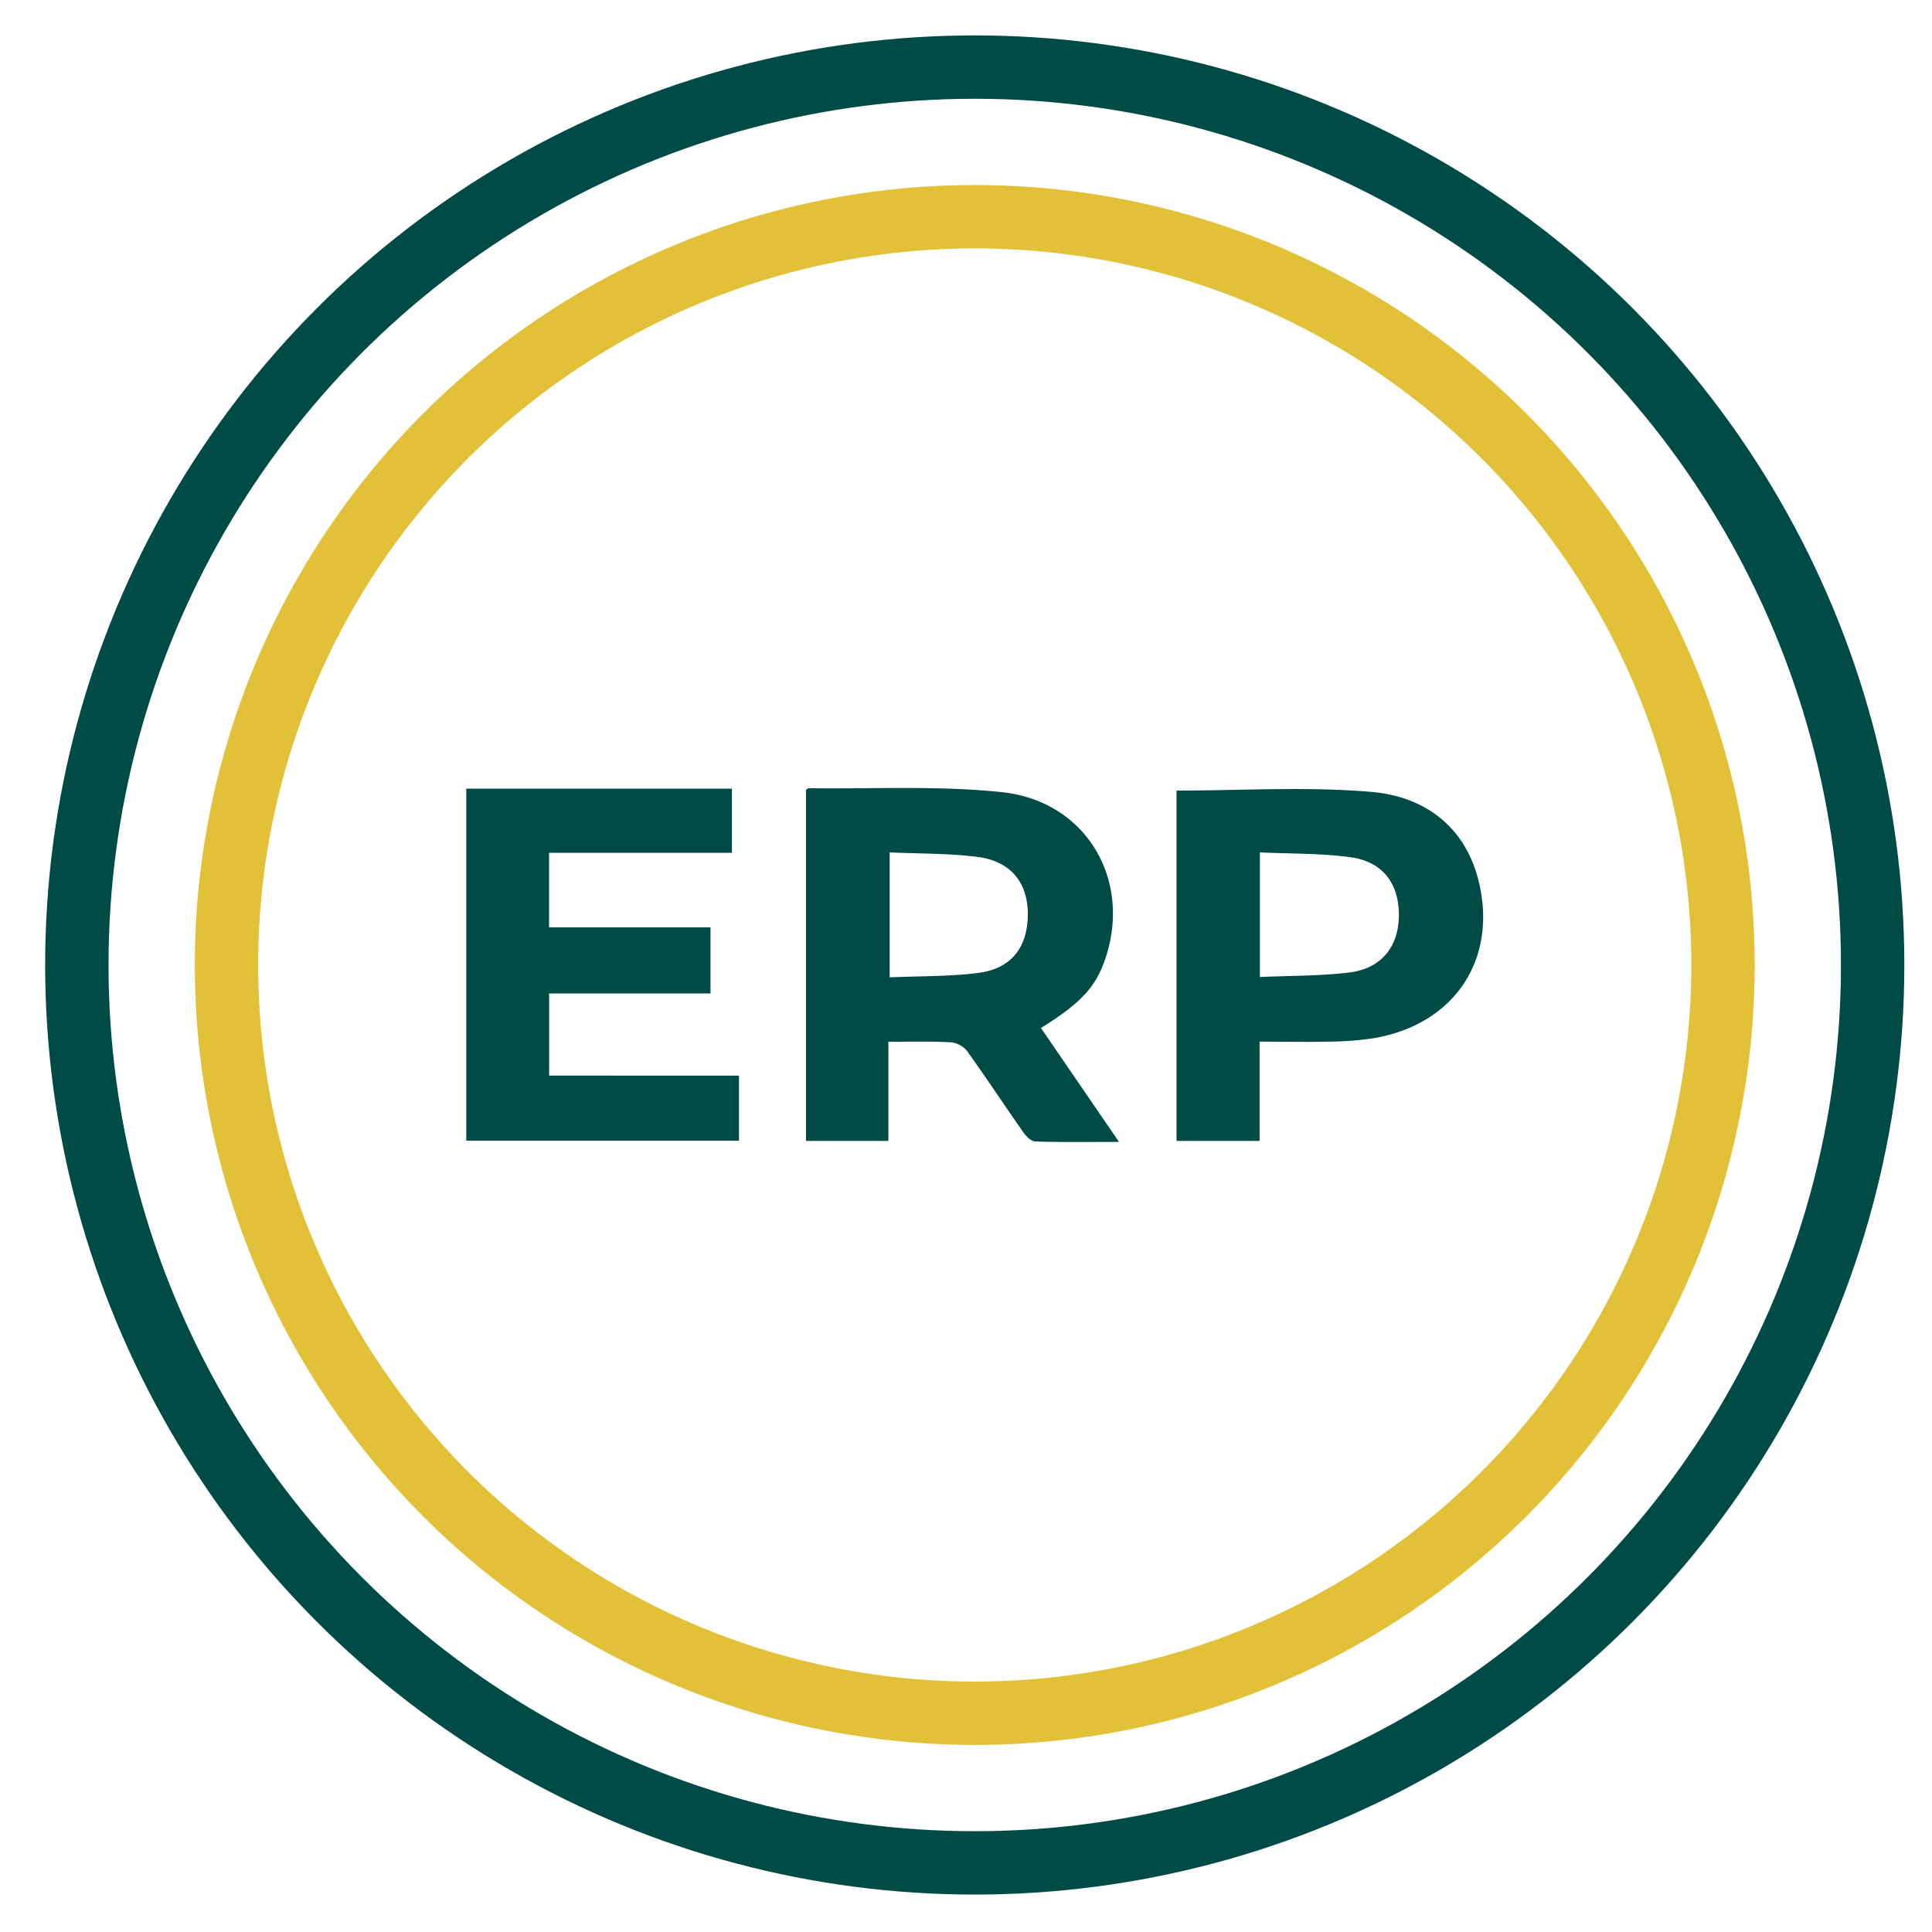 <svg id="Capa_1" data-name="Capa 1" xmlns="http://www.w3.org/2000/svg" viewBox="0 0 400 400"><defs><style>.cls-1,.cls-2{fill:none;stroke-miterlimit:10;stroke-width:13.12px;}.cls-1{stroke:#004b46;}.cls-2{stroke:#e2c138;}.cls-3{fill:#004b46;}</style></defs><title>ICONO</title><circle class="cls-1" cx="201.81" cy="199.79" r="185.9"/><circle class="cls-2" cx="201.81" cy="199.79" r="154.92"/><path class="cls-3" d="M183.93,215.69v20.52H166.88V163.54c.17-.12.34-.35.51-.35,13.38.19,26.87-.59,40.13.83,17.24,1.86,26.72,17.92,21.45,34.07-2,6.17-4.94,9.42-13.45,14.75l16.16,23.58c-6.2,0-11.76.09-17.32-.09-.89,0-2-1.15-2.56-2-3.91-5.57-7.65-11.26-11.62-16.78a4.94,4.94,0,0,0-3.35-1.75C192.65,215.56,188.46,215.69,183.93,215.69Zm.27-39.21v25.87c6.32-.28,12.39-.16,18.35-.92,6.8-.86,10.18-5.26,10.25-12,.06-6.57-3.44-11.09-10.29-12C196.56,176.65,190.49,176.77,184.2,176.48Z"/><path class="cls-3" d="M153,222.7v13.47H96.54V163.29h55v13.27H113.68V192H147.1v13.69H113.69v17Z"/><path class="cls-3" d="M243.59,163.68c13.65,0,27.11-.87,40.39.28,10.87.94,19.36,7.07,22.16,18.48,4,16.37-5.21,29.85-22,32.55a66.29,66.29,0,0,1-9,.67c-4.64.11-9.28,0-14.35,0v20.55H243.59Zm17.26,38.6c6.35-.29,12.49-.2,18.53-.94,6.6-.82,10.15-5.29,10.24-11.67.09-6.65-3.27-11.26-10-12.19-6.12-.84-12.37-.7-18.77-1Z"/></svg>